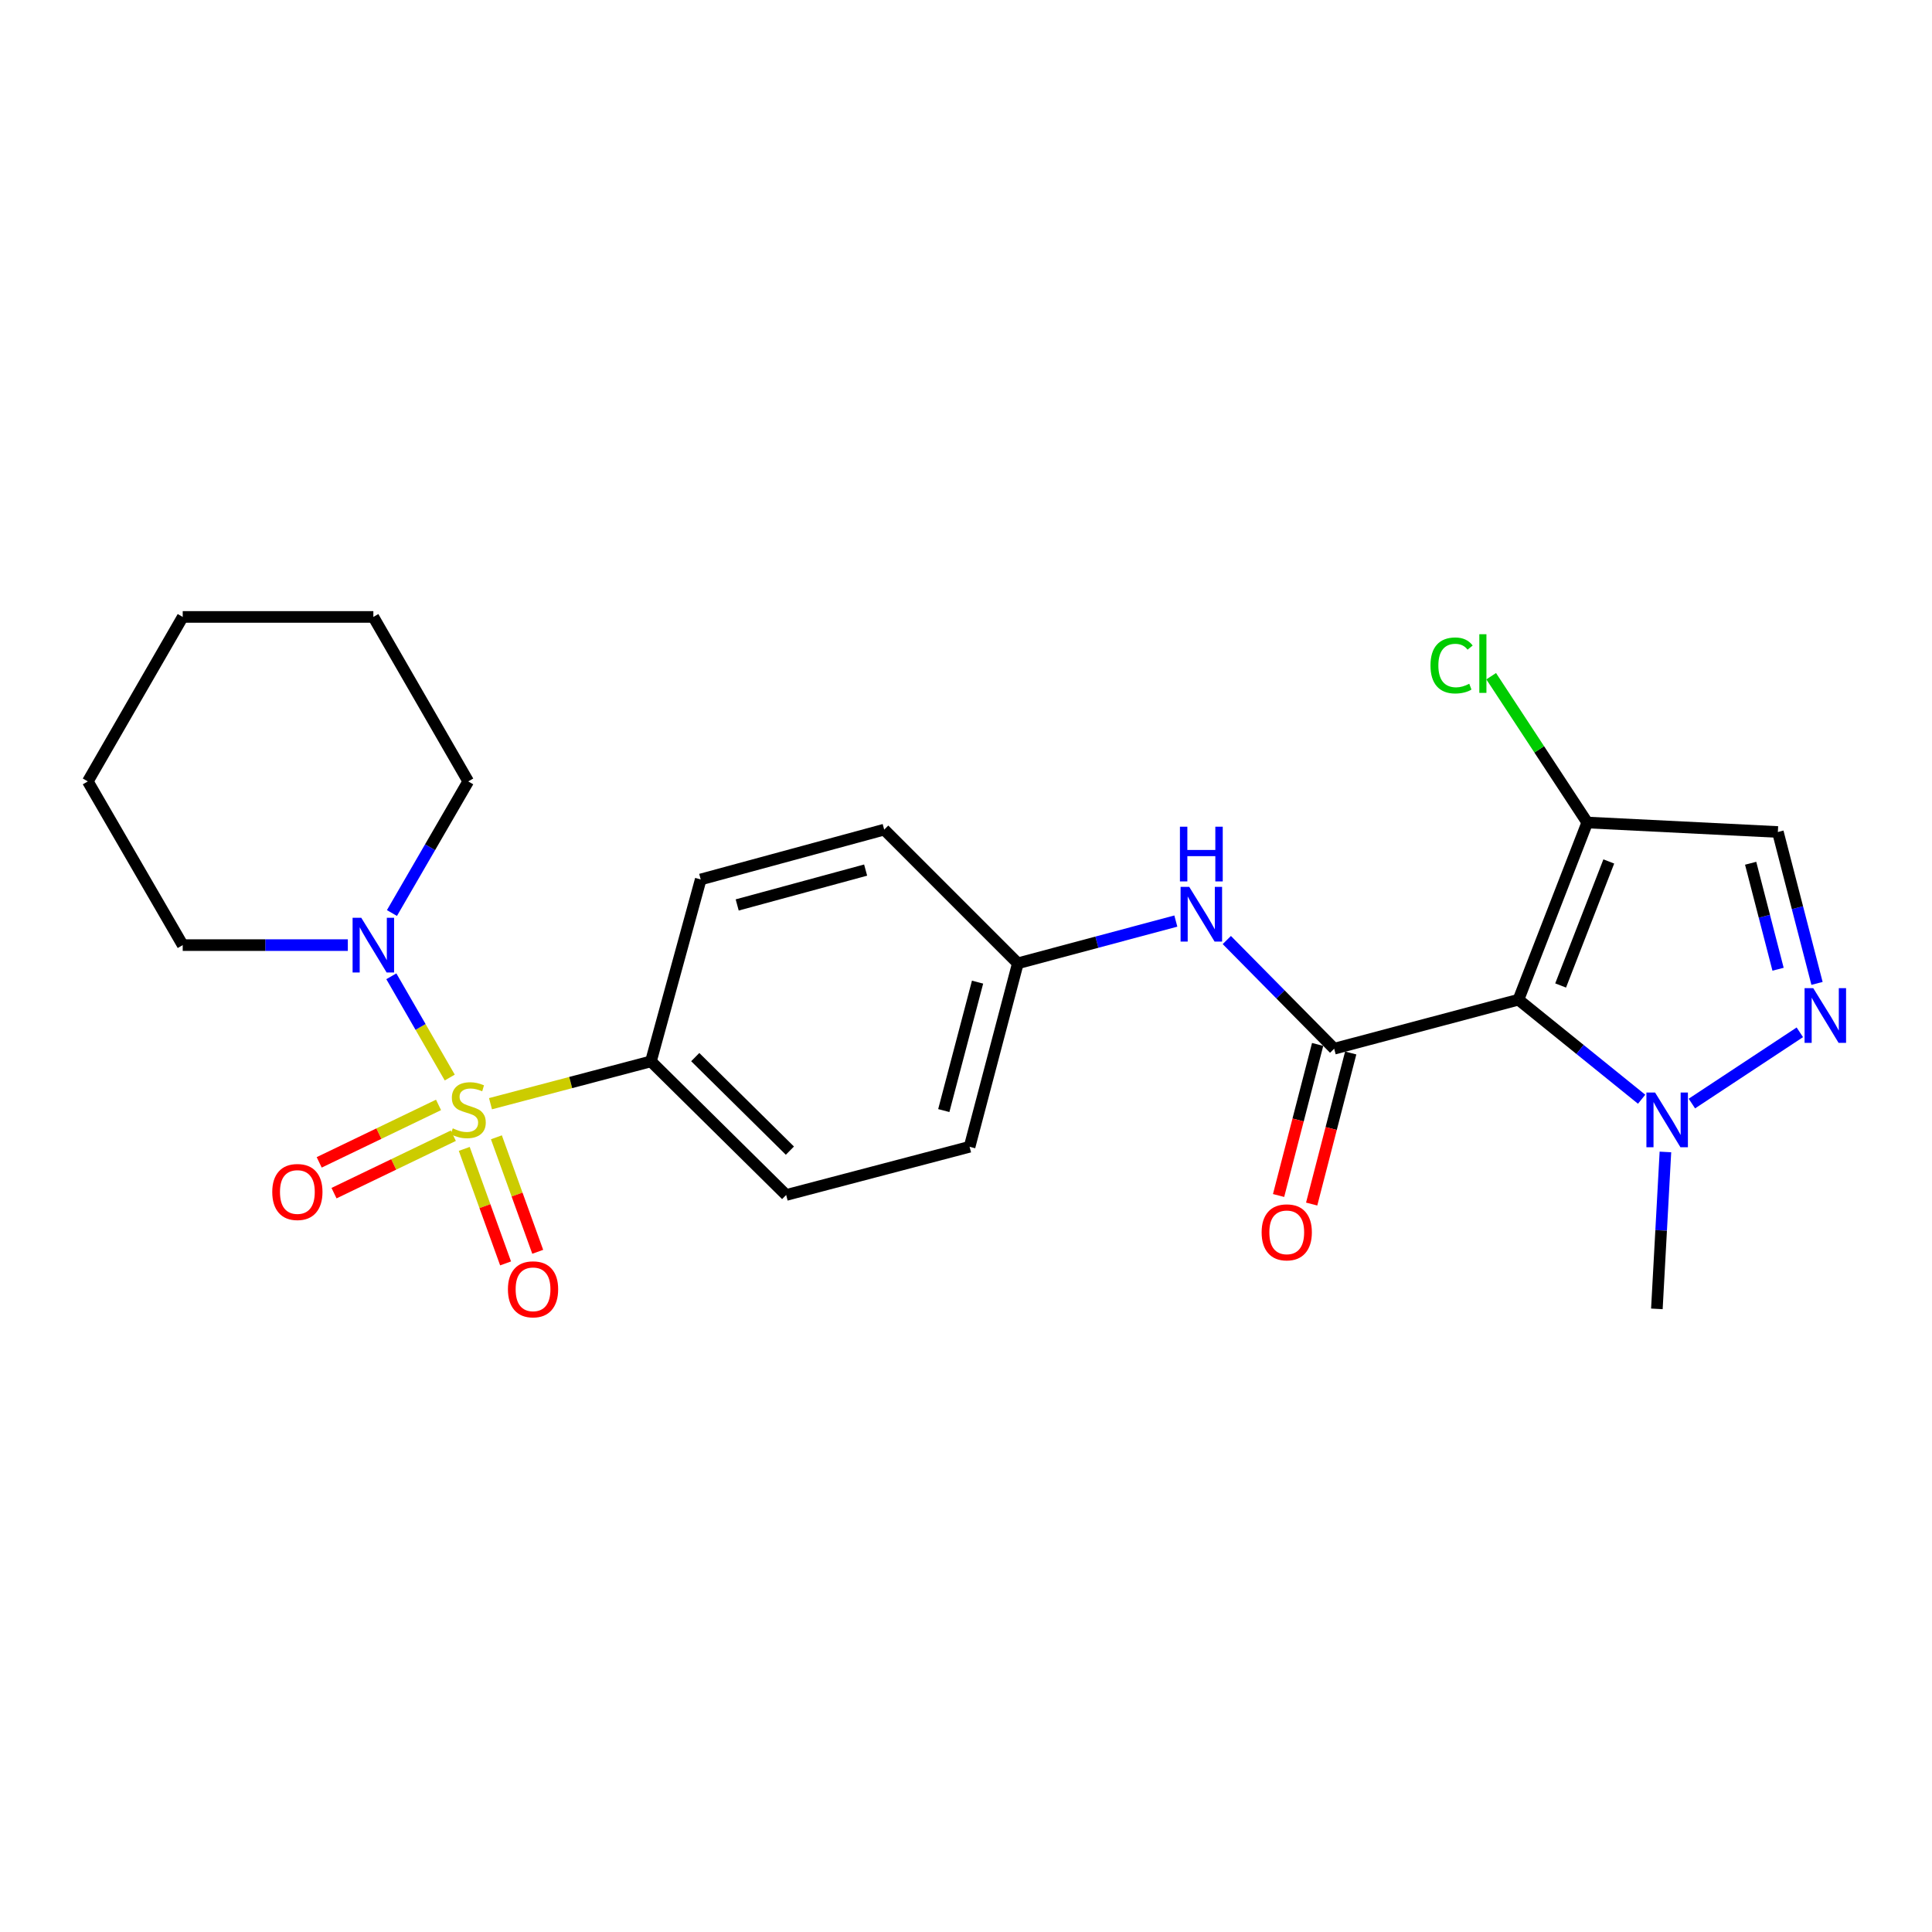 <?xml version='1.0' encoding='iso-8859-1'?>
<svg version='1.1' baseProfile='full'
              xmlns='http://www.w3.org/2000/svg'
                      xmlns:rdkit='http://www.rdkit.org/xml'
                      xmlns:xlink='http://www.w3.org/1999/xlink'
                  xml:space='preserve'
width='1000px' height='1000px' viewBox='0 0 1000 1000'>
<!-- END OF HEADER -->
<rect style='opacity:1.0;fill:#FFFFFF;stroke:none' width='1000' height='1000' x='0' y='0'> </rect>
<path class='bond-5' d='M 232.791,557.738 L 217.673,531.533' style='fill:none;fill-rule:evenodd;stroke:#CCCC00;stroke-width:6px;stroke-linecap:butt;stroke-linejoin:miter;stroke-opacity:1' />
<path class='bond-5' d='M 217.673,531.533 L 202.554,505.328' style='fill:none;fill-rule:evenodd;stroke:#0000FF;stroke-width:6px;stroke-linecap:butt;stroke-linejoin:miter;stroke-opacity:1' />
<path class='bond-8' d='M 253.88,571.274 L 295.402,560.32' style='fill:none;fill-rule:evenodd;stroke:#CCCC00;stroke-width:6px;stroke-linecap:butt;stroke-linejoin:miter;stroke-opacity:1' />
<path class='bond-8' d='M 295.402,560.32 L 336.924,549.366' style='fill:none;fill-rule:evenodd;stroke:#000000;stroke-width:6px;stroke-linecap:butt;stroke-linejoin:miter;stroke-opacity:1' />
<path class='bond-9' d='M 226.985,571.9 L 196.1,586.769' style='fill:none;fill-rule:evenodd;stroke:#CCCC00;stroke-width:6px;stroke-linecap:butt;stroke-linejoin:miter;stroke-opacity:1' />
<path class='bond-9' d='M 196.1,586.769 L 165.215,601.638' style='fill:none;fill-rule:evenodd;stroke:#FF0000;stroke-width:6px;stroke-linecap:butt;stroke-linejoin:miter;stroke-opacity:1' />
<path class='bond-9' d='M 234.658,587.836 L 203.773,602.705' style='fill:none;fill-rule:evenodd;stroke:#CCCC00;stroke-width:6px;stroke-linecap:butt;stroke-linejoin:miter;stroke-opacity:1' />
<path class='bond-9' d='M 203.773,602.705 L 172.888,617.575' style='fill:none;fill-rule:evenodd;stroke:#FF0000;stroke-width:6px;stroke-linecap:butt;stroke-linejoin:miter;stroke-opacity:1' />
<path class='bond-10' d='M 240.299,594.668 L 250.995,624.302' style='fill:none;fill-rule:evenodd;stroke:#CCCC00;stroke-width:6px;stroke-linecap:butt;stroke-linejoin:miter;stroke-opacity:1' />
<path class='bond-10' d='M 250.995,624.302 L 261.69,653.936' style='fill:none;fill-rule:evenodd;stroke:#FF0000;stroke-width:6px;stroke-linecap:butt;stroke-linejoin:miter;stroke-opacity:1' />
<path class='bond-10' d='M 256.936,588.663 L 267.632,618.297' style='fill:none;fill-rule:evenodd;stroke:#CCCC00;stroke-width:6px;stroke-linecap:butt;stroke-linejoin:miter;stroke-opacity:1' />
<path class='bond-10' d='M 267.632,618.297 L 278.327,647.931' style='fill:none;fill-rule:evenodd;stroke:#FF0000;stroke-width:6px;stroke-linecap:butt;stroke-linejoin:miter;stroke-opacity:1' />
<path class='bond-0' d='M 785.95,517.44 L 690.565,542.812' style='fill:none;fill-rule:evenodd;stroke:#000000;stroke-width:6px;stroke-linecap:butt;stroke-linejoin:miter;stroke-opacity:1' />
<path class='bond-3' d='M 785.95,517.44 L 817.828,543.201' style='fill:none;fill-rule:evenodd;stroke:#000000;stroke-width:6px;stroke-linecap:butt;stroke-linejoin:miter;stroke-opacity:1' />
<path class='bond-3' d='M 817.828,543.201 L 849.705,568.962' style='fill:none;fill-rule:evenodd;stroke:#0000FF;stroke-width:6px;stroke-linecap:butt;stroke-linejoin:miter;stroke-opacity:1' />
<path class='bond-4' d='M 785.95,517.44 L 821.56,425.731' style='fill:none;fill-rule:evenodd;stroke:#000000;stroke-width:6px;stroke-linecap:butt;stroke-linejoin:miter;stroke-opacity:1' />
<path class='bond-4' d='M 807.779,510.086 L 832.707,445.889' style='fill:none;fill-rule:evenodd;stroke:#000000;stroke-width:6px;stroke-linecap:butt;stroke-linejoin:miter;stroke-opacity:1' />
<path class='bond-1' d='M 690.565,542.812 L 662.78,514.686' style='fill:none;fill-rule:evenodd;stroke:#000000;stroke-width:6px;stroke-linecap:butt;stroke-linejoin:miter;stroke-opacity:1' />
<path class='bond-1' d='M 662.78,514.686 L 634.996,486.559' style='fill:none;fill-rule:evenodd;stroke:#0000FF;stroke-width:6px;stroke-linecap:butt;stroke-linejoin:miter;stroke-opacity:1' />
<path class='bond-11' d='M 682.003,540.598 L 671.897,579.693' style='fill:none;fill-rule:evenodd;stroke:#000000;stroke-width:6px;stroke-linecap:butt;stroke-linejoin:miter;stroke-opacity:1' />
<path class='bond-11' d='M 671.897,579.693 L 661.792,618.788' style='fill:none;fill-rule:evenodd;stroke:#FF0000;stroke-width:6px;stroke-linecap:butt;stroke-linejoin:miter;stroke-opacity:1' />
<path class='bond-11' d='M 699.127,545.025 L 689.022,584.12' style='fill:none;fill-rule:evenodd;stroke:#000000;stroke-width:6px;stroke-linecap:butt;stroke-linejoin:miter;stroke-opacity:1' />
<path class='bond-11' d='M 689.022,584.12 L 678.916,623.215' style='fill:none;fill-rule:evenodd;stroke:#FF0000;stroke-width:6px;stroke-linecap:butt;stroke-linejoin:miter;stroke-opacity:1' />
<path class='bond-2' d='M 931.591,534.322 L 875.716,571.196' style='fill:none;fill-rule:evenodd;stroke:#0000FF;stroke-width:6px;stroke-linecap:butt;stroke-linejoin:miter;stroke-opacity:1' />
<path class='bond-26' d='M 940.486,509.003 L 930.352,469.818' style='fill:none;fill-rule:evenodd;stroke:#0000FF;stroke-width:6px;stroke-linecap:butt;stroke-linejoin:miter;stroke-opacity:1' />
<path class='bond-26' d='M 930.352,469.818 L 920.217,430.634' style='fill:none;fill-rule:evenodd;stroke:#000000;stroke-width:6px;stroke-linecap:butt;stroke-linejoin:miter;stroke-opacity:1' />
<path class='bond-26' d='M 920.322,501.676 L 913.228,474.247' style='fill:none;fill-rule:evenodd;stroke:#0000FF;stroke-width:6px;stroke-linecap:butt;stroke-linejoin:miter;stroke-opacity:1' />
<path class='bond-26' d='M 913.228,474.247 L 906.133,446.818' style='fill:none;fill-rule:evenodd;stroke:#000000;stroke-width:6px;stroke-linecap:butt;stroke-linejoin:miter;stroke-opacity:1' />
<path class='bond-18' d='M 862.015,596.25 L 859.804,636.861' style='fill:none;fill-rule:evenodd;stroke:#0000FF;stroke-width:6px;stroke-linecap:butt;stroke-linejoin:miter;stroke-opacity:1' />
<path class='bond-18' d='M 859.804,636.861 L 857.594,677.472' style='fill:none;fill-rule:evenodd;stroke:#000000;stroke-width:6px;stroke-linecap:butt;stroke-linejoin:miter;stroke-opacity:1' />
<path class='bond-6' d='M 821.56,425.731 L 920.217,430.634' style='fill:none;fill-rule:evenodd;stroke:#000000;stroke-width:6px;stroke-linecap:butt;stroke-linejoin:miter;stroke-opacity:1' />
<path class='bond-14' d='M 821.56,425.731 L 796.698,387.867' style='fill:none;fill-rule:evenodd;stroke:#000000;stroke-width:6px;stroke-linecap:butt;stroke-linejoin:miter;stroke-opacity:1' />
<path class='bond-14' d='M 796.698,387.867 L 771.836,350.004' style='fill:none;fill-rule:evenodd;stroke:#00CC00;stroke-width:6px;stroke-linecap:butt;stroke-linejoin:miter;stroke-opacity:1' />
<path class='bond-19' d='M 202.869,472.581 L 222.612,438.519' style='fill:none;fill-rule:evenodd;stroke:#0000FF;stroke-width:6px;stroke-linecap:butt;stroke-linejoin:miter;stroke-opacity:1' />
<path class='bond-19' d='M 222.612,438.519 L 242.355,404.456' style='fill:none;fill-rule:evenodd;stroke:#000000;stroke-width:6px;stroke-linecap:butt;stroke-linejoin:miter;stroke-opacity:1' />
<path class='bond-20' d='M 180.036,489.189 L 137.306,489.189' style='fill:none;fill-rule:evenodd;stroke:#0000FF;stroke-width:6px;stroke-linecap:butt;stroke-linejoin:miter;stroke-opacity:1' />
<path class='bond-20' d='M 137.306,489.189 L 94.576,489.189' style='fill:none;fill-rule:evenodd;stroke:#000000;stroke-width:6px;stroke-linecap:butt;stroke-linejoin:miter;stroke-opacity:1' />
<path class='bond-7' d='M 608.612,476.74 L 567.725,487.671' style='fill:none;fill-rule:evenodd;stroke:#0000FF;stroke-width:6px;stroke-linecap:butt;stroke-linejoin:miter;stroke-opacity:1' />
<path class='bond-7' d='M 567.725,487.671 L 526.838,498.603' style='fill:none;fill-rule:evenodd;stroke:#000000;stroke-width:6px;stroke-linecap:butt;stroke-linejoin:miter;stroke-opacity:1' />
<path class='bond-12' d='M 336.924,549.366 L 406.917,618.524' style='fill:none;fill-rule:evenodd;stroke:#000000;stroke-width:6px;stroke-linecap:butt;stroke-linejoin:miter;stroke-opacity:1' />
<path class='bond-12' d='M 359.855,547.158 L 408.85,595.568' style='fill:none;fill-rule:evenodd;stroke:#000000;stroke-width:6px;stroke-linecap:butt;stroke-linejoin:miter;stroke-opacity:1' />
<path class='bond-13' d='M 336.924,549.366 L 362.689,455.2' style='fill:none;fill-rule:evenodd;stroke:#000000;stroke-width:6px;stroke-linecap:butt;stroke-linejoin:miter;stroke-opacity:1' />
<path class='bond-17' d='M 406.917,618.524 L 501.86,593.575' style='fill:none;fill-rule:evenodd;stroke:#000000;stroke-width:6px;stroke-linecap:butt;stroke-linejoin:miter;stroke-opacity:1' />
<path class='bond-16' d='M 362.689,455.2 L 457.661,429.415' style='fill:none;fill-rule:evenodd;stroke:#000000;stroke-width:6px;stroke-linecap:butt;stroke-linejoin:miter;stroke-opacity:1' />
<path class='bond-16' d='M 381.569,468.402 L 448.049,450.353' style='fill:none;fill-rule:evenodd;stroke:#000000;stroke-width:6px;stroke-linecap:butt;stroke-linejoin:miter;stroke-opacity:1' />
<path class='bond-15' d='M 526.838,498.603 L 457.661,429.415' style='fill:none;fill-rule:evenodd;stroke:#000000;stroke-width:6px;stroke-linecap:butt;stroke-linejoin:miter;stroke-opacity:1' />
<path class='bond-24' d='M 526.838,498.603 L 501.86,593.575' style='fill:none;fill-rule:evenodd;stroke:#000000;stroke-width:6px;stroke-linecap:butt;stroke-linejoin:miter;stroke-opacity:1' />
<path class='bond-24' d='M 505.986,508.35 L 488.501,574.83' style='fill:none;fill-rule:evenodd;stroke:#000000;stroke-width:6px;stroke-linecap:butt;stroke-linejoin:miter;stroke-opacity:1' />
<path class='bond-21' d='M 242.355,404.456 L 193.243,319.321' style='fill:none;fill-rule:evenodd;stroke:#000000;stroke-width:6px;stroke-linecap:butt;stroke-linejoin:miter;stroke-opacity:1' />
<path class='bond-22' d='M 94.576,489.189 L 45.455,404.456' style='fill:none;fill-rule:evenodd;stroke:#000000;stroke-width:6px;stroke-linecap:butt;stroke-linejoin:miter;stroke-opacity:1' />
<path class='bond-25' d='M 193.243,319.321 L 94.576,319.321' style='fill:none;fill-rule:evenodd;stroke:#000000;stroke-width:6px;stroke-linecap:butt;stroke-linejoin:miter;stroke-opacity:1' />
<path class='bond-23' d='M 45.455,404.456 L 94.576,319.321' style='fill:none;fill-rule:evenodd;stroke:#000000;stroke-width:6px;stroke-linecap:butt;stroke-linejoin:miter;stroke-opacity:1' />
<path  class='atom-0' d='M 234.355 584.035
Q 234.675 584.155, 235.995 584.715
Q 237.315 585.275, 238.755 585.635
Q 240.235 585.955, 241.675 585.955
Q 244.355 585.955, 245.915 584.675
Q 247.475 583.355, 247.475 581.075
Q 247.475 579.515, 246.675 578.555
Q 245.915 577.595, 244.715 577.075
Q 243.515 576.555, 241.515 575.955
Q 238.995 575.195, 237.475 574.475
Q 235.995 573.755, 234.915 572.235
Q 233.875 570.715, 233.875 568.155
Q 233.875 564.595, 236.275 562.395
Q 238.715 560.195, 243.515 560.195
Q 246.795 560.195, 250.515 561.755
L 249.595 564.835
Q 246.195 563.435, 243.635 563.435
Q 240.875 563.435, 239.355 564.595
Q 237.835 565.715, 237.875 567.675
Q 237.875 569.195, 238.635 570.115
Q 239.435 571.035, 240.555 571.555
Q 241.715 572.075, 243.635 572.675
Q 246.195 573.475, 247.715 574.275
Q 249.235 575.075, 250.315 576.715
Q 251.435 578.315, 251.435 581.075
Q 251.435 584.995, 248.795 587.115
Q 246.195 589.195, 241.835 589.195
Q 239.315 589.195, 237.395 588.635
Q 235.515 588.115, 233.275 587.195
L 234.355 584.035
' fill='#CCCC00'/>
<path  class='atom-3' d='M 938.523 511.455
L 947.803 526.455
Q 948.723 527.935, 950.203 530.615
Q 951.683 533.295, 951.763 533.455
L 951.763 511.455
L 955.523 511.455
L 955.523 539.775
L 951.643 539.775
L 941.683 523.375
Q 940.523 521.455, 939.283 519.255
Q 938.083 517.055, 937.723 516.375
L 937.723 539.775
L 934.043 539.775
L 934.043 511.455
L 938.523 511.455
' fill='#0000FF'/>
<path  class='atom-4' d='M 856.66 565.481
L 865.94 580.481
Q 866.86 581.961, 868.34 584.641
Q 869.82 587.321, 869.9 587.481
L 869.9 565.481
L 873.66 565.481
L 873.66 593.801
L 869.78 593.801
L 859.82 577.401
Q 858.66 575.481, 857.42 573.281
Q 856.22 571.081, 855.86 570.401
L 855.86 593.801
L 852.18 593.801
L 852.18 565.481
L 856.66 565.481
' fill='#0000FF'/>
<path  class='atom-6' d='M 186.983 475.029
L 196.263 490.029
Q 197.183 491.509, 198.663 494.189
Q 200.143 496.869, 200.223 497.029
L 200.223 475.029
L 203.983 475.029
L 203.983 503.349
L 200.103 503.349
L 190.143 486.949
Q 188.983 485.029, 187.743 482.829
Q 186.543 480.629, 186.183 479.949
L 186.183 503.349
L 182.503 503.349
L 182.503 475.029
L 186.983 475.029
' fill='#0000FF'/>
<path  class='atom-8' d='M 615.55 459.052
L 624.83 474.052
Q 625.75 475.532, 627.23 478.212
Q 628.71 480.892, 628.79 481.052
L 628.79 459.052
L 632.55 459.052
L 632.55 487.372
L 628.67 487.372
L 618.71 470.972
Q 617.55 469.052, 616.31 466.852
Q 615.11 464.652, 614.75 463.972
L 614.75 487.372
L 611.07 487.372
L 611.07 459.052
L 615.55 459.052
' fill='#0000FF'/>
<path  class='atom-8' d='M 610.73 427.9
L 614.57 427.9
L 614.57 439.94
L 629.05 439.94
L 629.05 427.9
L 632.89 427.9
L 632.89 456.22
L 629.05 456.22
L 629.05 443.14
L 614.57 443.14
L 614.57 456.22
L 610.73 456.22
L 610.73 427.9
' fill='#0000FF'/>
<path  class='atom-10' d='M 140.918 616.973
Q 140.918 610.173, 144.278 606.373
Q 147.638 602.573, 153.918 602.573
Q 160.198 602.573, 163.558 606.373
Q 166.918 610.173, 166.918 616.973
Q 166.918 623.853, 163.518 627.773
Q 160.118 631.653, 153.918 631.653
Q 147.678 631.653, 144.278 627.773
Q 140.918 623.893, 140.918 616.973
M 153.918 628.453
Q 158.238 628.453, 160.558 625.573
Q 162.918 622.653, 162.918 616.973
Q 162.918 611.413, 160.558 608.613
Q 158.238 605.773, 153.918 605.773
Q 149.598 605.773, 147.238 608.573
Q 144.918 611.373, 144.918 616.973
Q 144.918 622.693, 147.238 625.573
Q 149.598 628.453, 153.918 628.453
' fill='#FF0000'/>
<path  class='atom-11' d='M 262.902 667.343
Q 262.902 660.543, 266.262 656.743
Q 269.622 652.943, 275.902 652.943
Q 282.182 652.943, 285.542 656.743
Q 288.902 660.543, 288.902 667.343
Q 288.902 674.223, 285.502 678.143
Q 282.102 682.023, 275.902 682.023
Q 269.662 682.023, 266.262 678.143
Q 262.902 674.263, 262.902 667.343
M 275.902 678.823
Q 280.222 678.823, 282.542 675.943
Q 284.902 673.023, 284.902 667.343
Q 284.902 661.783, 282.542 658.983
Q 280.222 656.143, 275.902 656.143
Q 271.582 656.143, 269.222 658.943
Q 266.902 661.743, 266.902 667.343
Q 266.902 673.063, 269.222 675.943
Q 271.582 678.823, 275.902 678.823
' fill='#FF0000'/>
<path  class='atom-12' d='M 653.019 637.854
Q 653.019 631.054, 656.379 627.254
Q 659.739 623.454, 666.019 623.454
Q 672.299 623.454, 675.659 627.254
Q 679.019 631.054, 679.019 637.854
Q 679.019 644.734, 675.619 648.654
Q 672.219 652.534, 666.019 652.534
Q 659.779 652.534, 656.379 648.654
Q 653.019 644.774, 653.019 637.854
M 666.019 649.334
Q 670.339 649.334, 672.659 646.454
Q 675.019 643.534, 675.019 637.854
Q 675.019 632.294, 672.659 629.494
Q 670.339 626.654, 666.019 626.654
Q 661.699 626.654, 659.339 629.454
Q 657.019 632.254, 657.019 637.854
Q 657.019 643.574, 659.339 646.454
Q 661.699 649.334, 666.019 649.334
' fill='#FF0000'/>
<path  class='atom-15' d='M 740.415 344.434
Q 740.415 337.394, 743.695 333.714
Q 747.015 329.994, 753.295 329.994
Q 759.135 329.994, 762.255 334.114
L 759.615 336.274
Q 757.335 333.274, 753.295 333.274
Q 749.015 333.274, 746.735 336.154
Q 744.495 338.994, 744.495 344.434
Q 744.495 350.034, 746.815 352.914
Q 749.175 355.794, 753.735 355.794
Q 756.855 355.794, 760.495 353.914
L 761.615 356.914
Q 760.135 357.874, 757.895 358.434
Q 755.655 358.994, 753.175 358.994
Q 747.015 358.994, 743.695 355.234
Q 740.415 351.474, 740.415 344.434
' fill='#00CC00'/>
<path  class='atom-15' d='M 765.695 328.274
L 769.375 328.274
L 769.375 358.634
L 765.695 358.634
L 765.695 328.274
' fill='#00CC00'/>
</svg>

